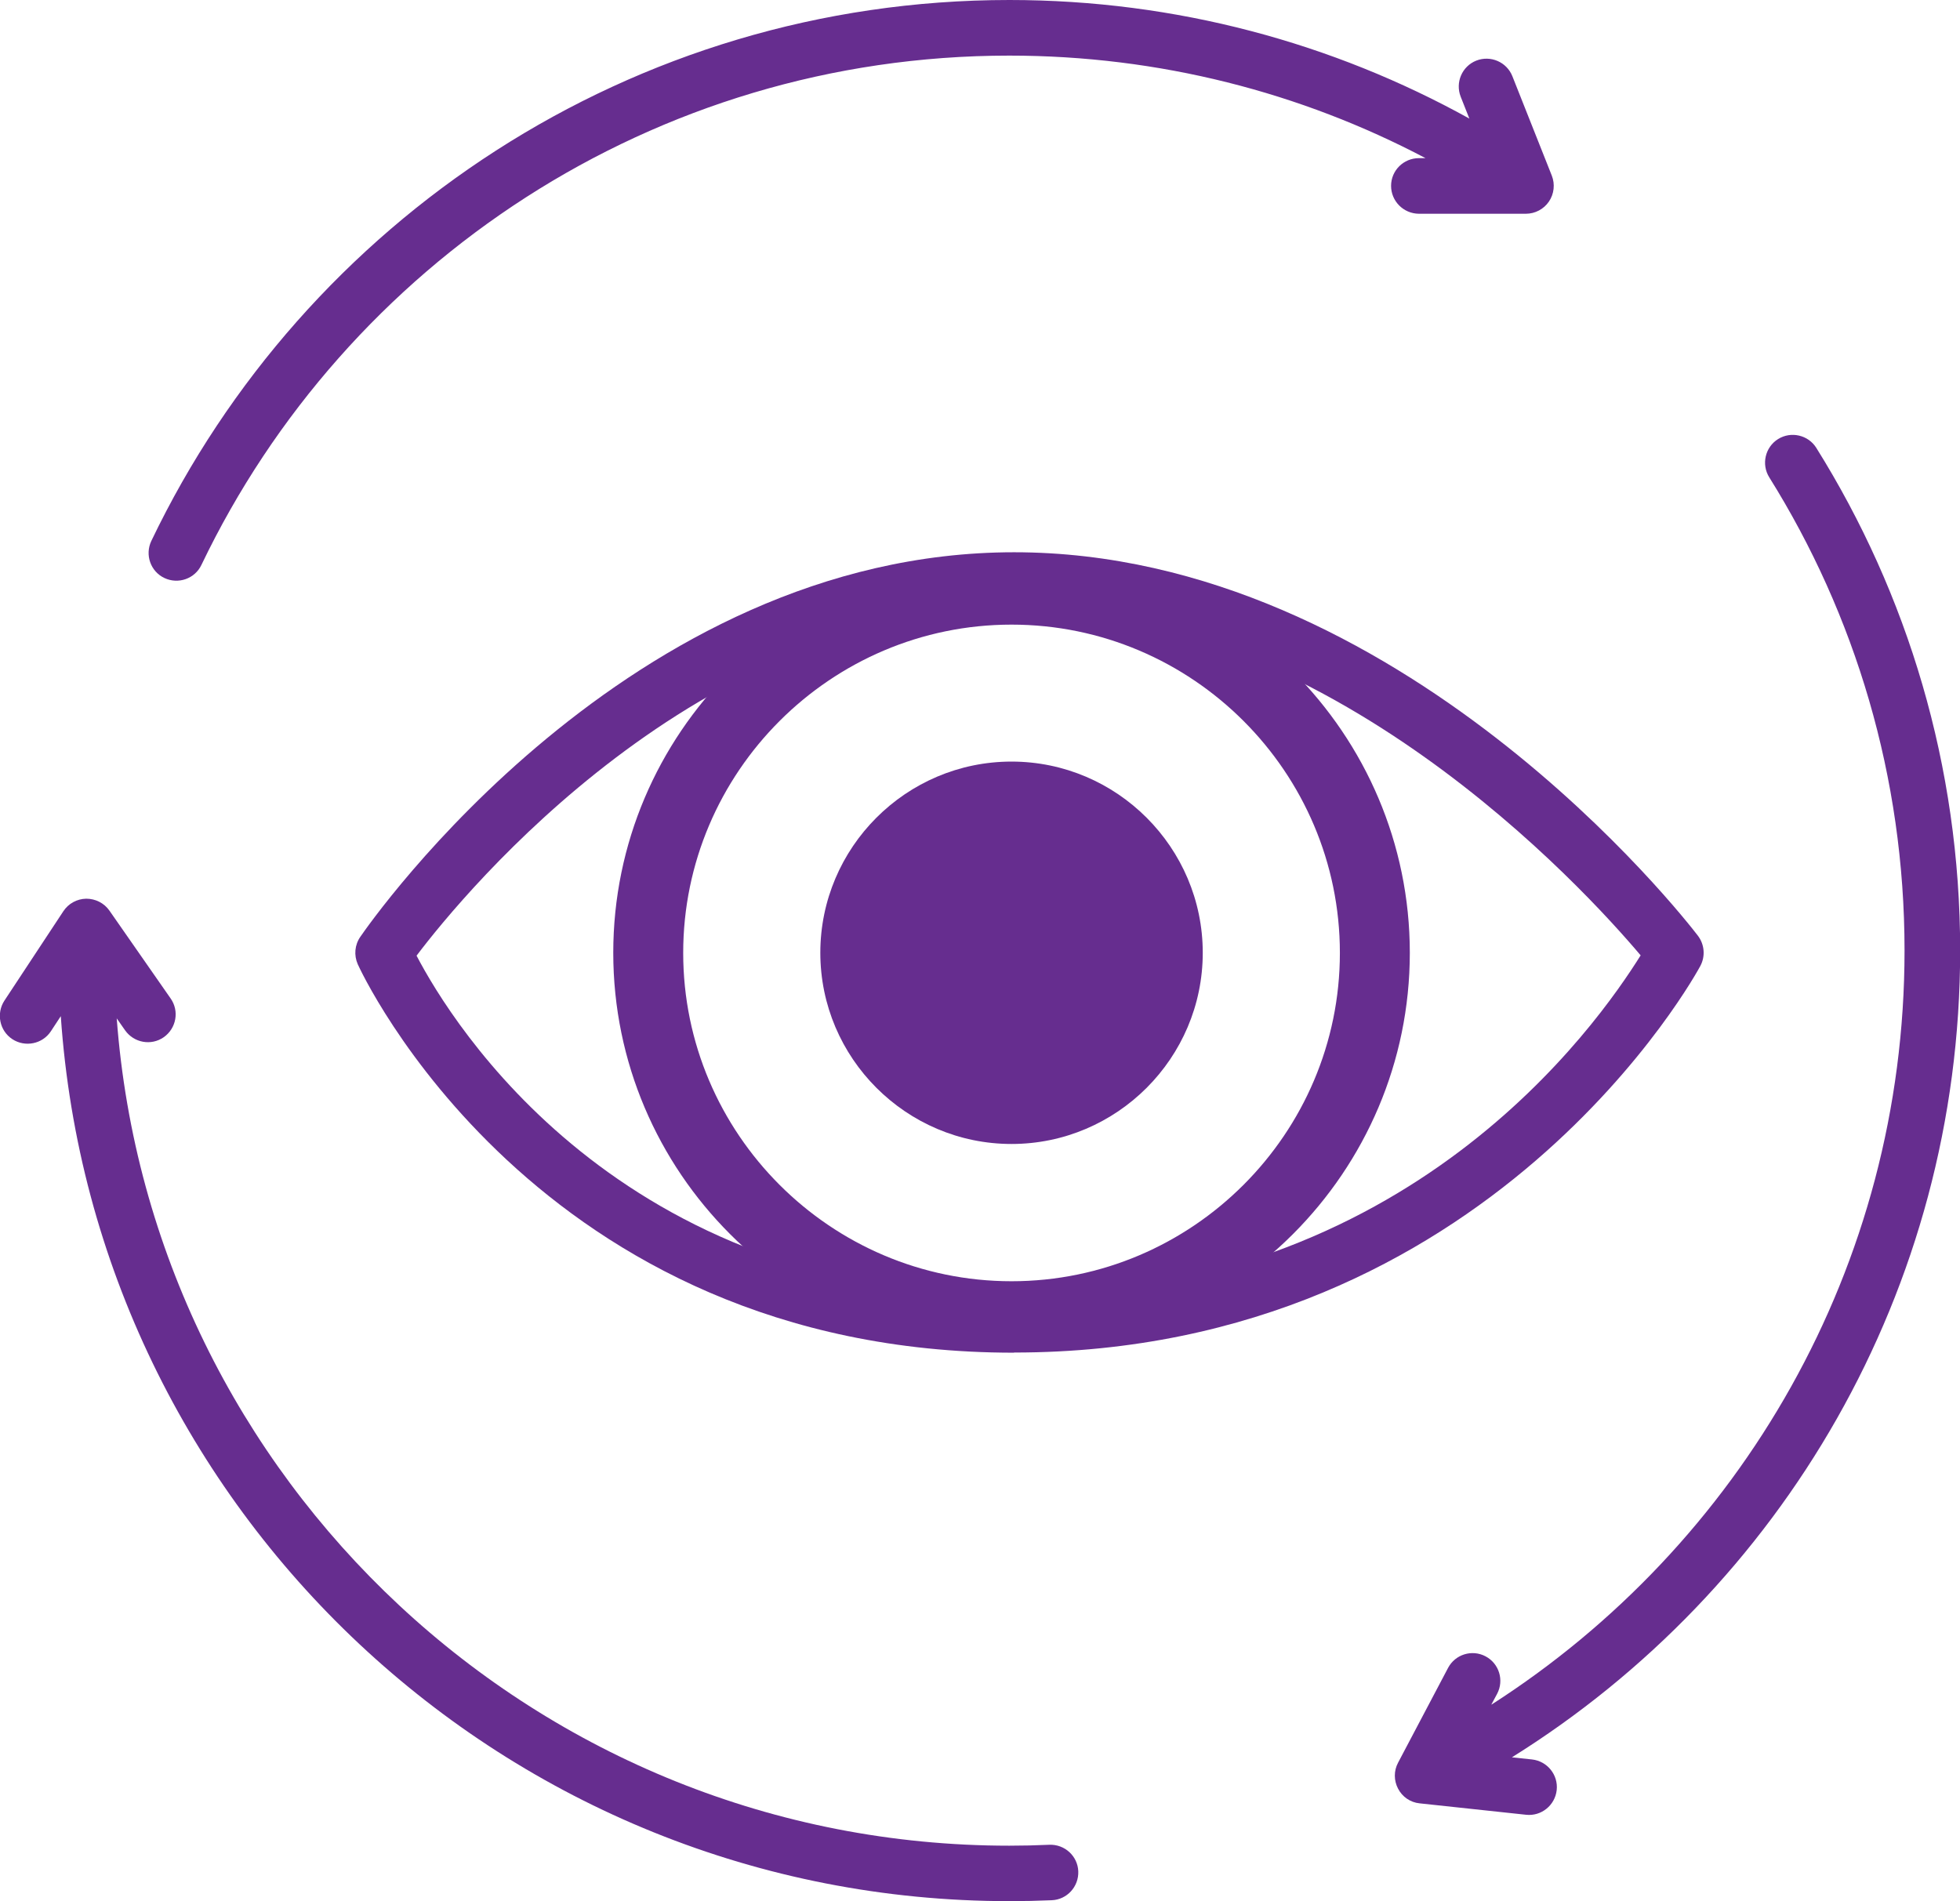 <?xml version="1.0" encoding="UTF-8"?>
<svg id="_圖層_2" data-name="圖層_2" xmlns="http://www.w3.org/2000/svg" viewBox="0 0 128.64 124.79">
  <defs>
    <style>
      .cls-1, .cls-2 {
        fill: #662d8f;
      }

      .cls-2 {
        fill-rule: evenodd;
      }
    </style>
  </defs>
  <g id="_圖層_5" data-name="圖層_5">
    <g>
      <path class="cls-2" d="M66.39,36.4c-14.4,0-26.14,11.74-26.14,26.14s11.74,26.14,26.14,26.14,26.14-11.75,26.14-26.14-11.75-26.14-26.14-26.14ZM66.39,84.1c-11.87,0-21.55-9.69-21.55-21.55s9.68-21.55,21.55-21.55,21.55,9.68,21.55,21.55-9.69,21.55-21.55,21.55Z"/>
      <path class="cls-2" d="M66.39,49.99c-6.92,0-12.55,5.64-12.55,12.55s5.64,12.55,12.55,12.55,12.55-5.64,12.55-12.55-5.64-12.55-12.55-12.55Z"/>
      <path class="cls-2" d="M96.44,7.79l-.57-1.44c-.37-.94.09-2,1.02-2.37.94-.37,2,.09,2.37,1.02l2.59,6.53c.22.56.15,1.2-.19,1.7s-.91.8-1.51.8h-7.03c-1.01-.01-1.82-.83-1.82-1.83,0-1.01.82-1.82,1.83-1.82h.43c-8.16-4.3-17.46-6.73-27.32-6.73-23.36,0-43.55,13.66-53.02,33.43-.43.91-1.52,1.29-2.43.86-.91-.43-1.29-1.52-.86-2.43C19.99,14.51,41.44,0,66.25,0c10.95,0,21.25,2.83,30.2,7.79h0Z"/>
      <path class="cls-2" d="M97.89,111.89c16.3-10.45,27.11-28.72,27.11-49.5,0-11.4-3.25-22.05-8.88-31.06-.53-.85-.27-1.98.58-2.51s1.98-.27,2.51.58c5.98,9.57,9.44,20.88,9.44,32.99,0,22.33-11.76,41.94-29.42,52.96l1.32.14c1,.11,1.73,1.01,1.62,2.01-.11,1-1.01,1.73-2.01,1.62l-6.99-.75c-.6-.06-1.13-.42-1.41-.96-.28-.53-.29-1.17,0-1.71l3.28-6.22c.47-.89,1.57-1.23,2.46-.76s1.23,1.57.76,2.46l-.37.69Z"/>
      <path class="cls-2" d="M7.66,66.83c2.27,30.36,27.65,54.32,58.58,54.32.88,0,1.76-.02,2.63-.06,1.01-.04,1.86.74,1.9,1.74.04,1.01-.74,1.86-1.74,1.9-.92.04-1.85.06-2.79.06-32.99,0-60.03-25.66-62.25-58.09l-.65.99c-.55.84-1.69,1.07-2.53.52-.84-.55-1.07-1.69-.52-2.53l3.87-5.87c.33-.5.89-.81,1.5-.82.6,0,1.17.28,1.52.78l4.02,5.77c.58.83.37,1.96-.45,2.54-.83.58-1.96.37-2.54-.45l-.56-.8Z"/>
      <path class="cls-1" d="M66.55,88.79c-31.44,0-42.96-25.24-43.07-25.5-.26-.59-.2-1.27.17-1.8.71-1.03,17.57-25.24,42.91-25.24s44.08,24.13,44.87,25.16c.44.57.51,1.35.17,1.99-.13.25-13.68,25.38-45.04,25.38ZM27.34,62.73c2.31,4.42,13.27,22.34,39.21,22.34s38.29-17.83,41.13-22.36c-3.75-4.44-20.45-22.75-41.13-22.75s-36,18.52-39.21,22.77Z"/>
    </g>
  </g>
</svg>